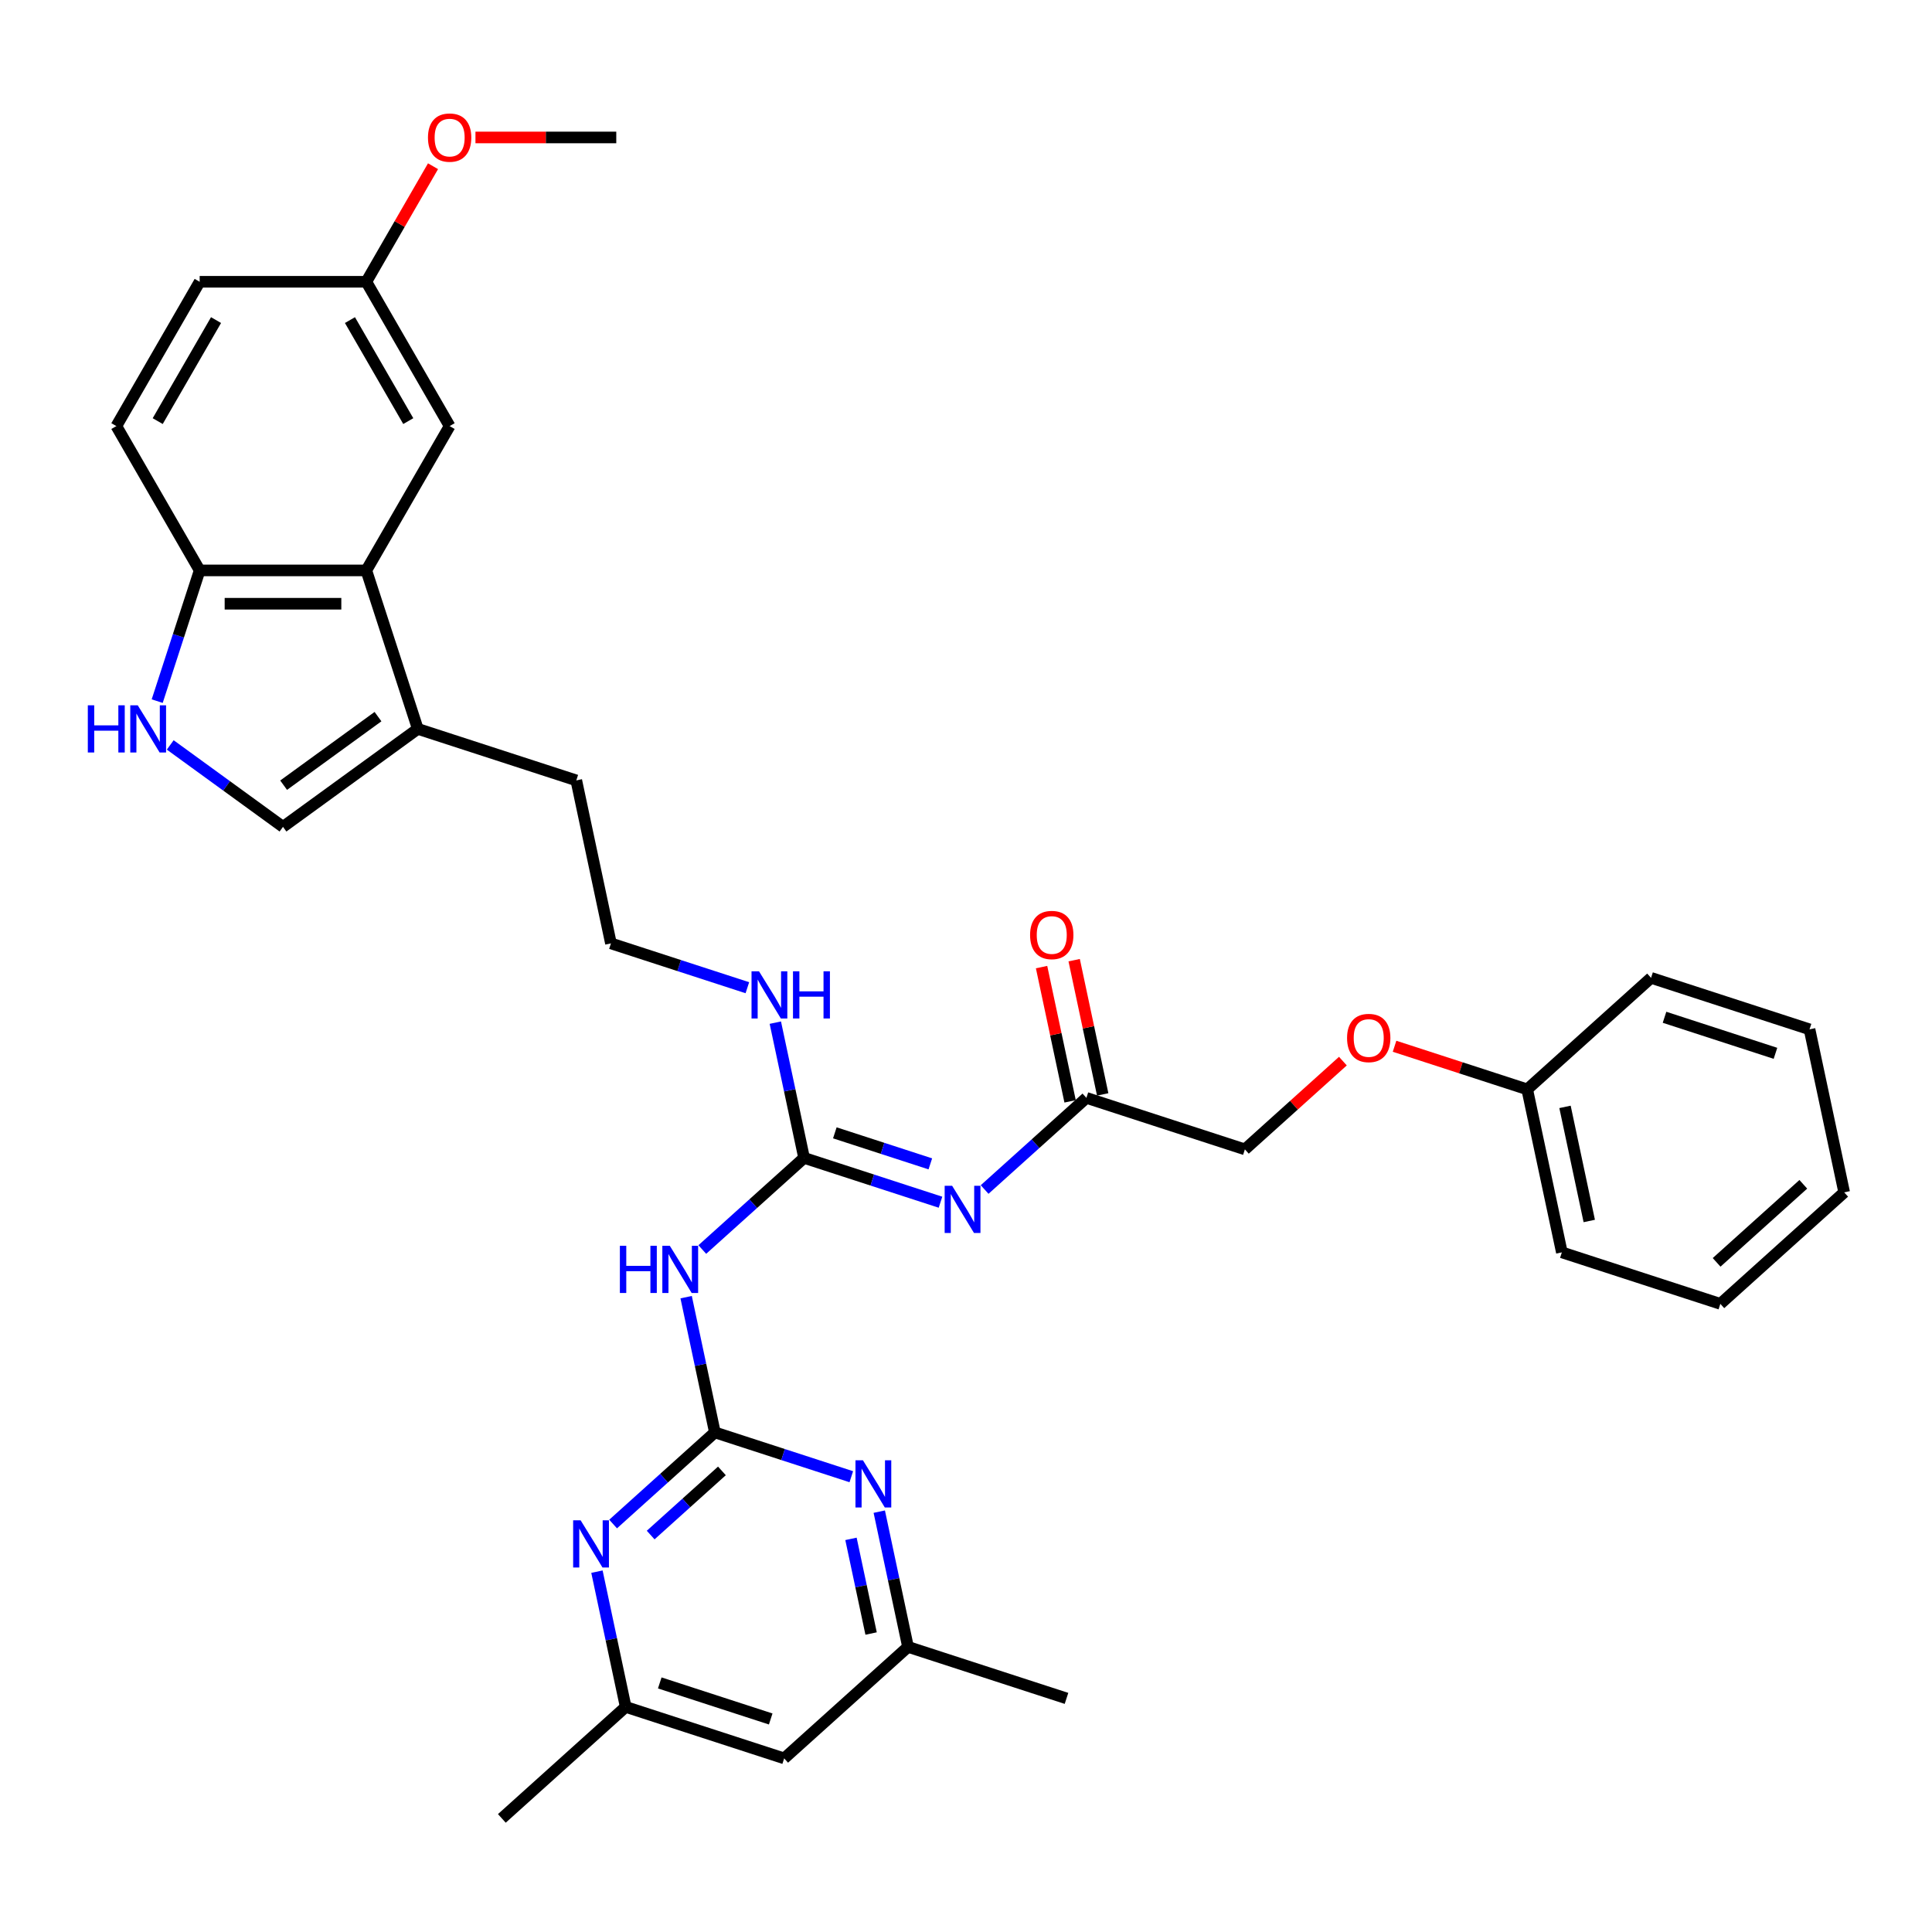<?xml version='1.0' encoding='iso-8859-1'?>
<svg version='1.1' baseProfile='full'
              xmlns='http://www.w3.org/2000/svg'
                      xmlns:rdkit='http://www.rdkit.org/xml'
                      xmlns:xlink='http://www.w3.org/1999/xlink'
                  xml:space='preserve'
width='1000px' height='1000px' viewBox='0 0 1000 1000'>
<!-- END OF HEADER -->
<rect style='opacity:1.0;fill:#FFFFFF;stroke:none' width='1000' height='1000' x='0' y='0'> </rect>
<path class='bond-2' d='M 370.021,741.404 L 362.582,706.404' style='fill:none;fill-rule:evenodd;stroke:#000000;stroke-width:6px;stroke-linecap:butt;stroke-linejoin:miter;stroke-opacity:1' />
<path class='bond-2' d='M 362.582,706.404 L 355.143,671.405' style='fill:none;fill-rule:evenodd;stroke:#0000FF;stroke-width:6px;stroke-linecap:butt;stroke-linejoin:miter;stroke-opacity:1' />
<path class='bond-5' d='M 370.021,741.404 L 343.682,765.12' style='fill:none;fill-rule:evenodd;stroke:#000000;stroke-width:6px;stroke-linecap:butt;stroke-linejoin:miter;stroke-opacity:1' />
<path class='bond-5' d='M 343.682,765.12 L 317.343,788.836' style='fill:none;fill-rule:evenodd;stroke:#0000FF;stroke-width:6px;stroke-linecap:butt;stroke-linejoin:miter;stroke-opacity:1' />
<path class='bond-5' d='M 373.663,761.338 L 355.225,777.94' style='fill:none;fill-rule:evenodd;stroke:#000000;stroke-width:6px;stroke-linecap:butt;stroke-linejoin:miter;stroke-opacity:1' />
<path class='bond-5' d='M 355.225,777.94 L 336.787,794.541' style='fill:none;fill-rule:evenodd;stroke:#0000FF;stroke-width:6px;stroke-linecap:butt;stroke-linejoin:miter;stroke-opacity:1' />
<path class='bond-6' d='M 370.021,741.404 L 405.328,752.875' style='fill:none;fill-rule:evenodd;stroke:#000000;stroke-width:6px;stroke-linecap:butt;stroke-linejoin:miter;stroke-opacity:1' />
<path class='bond-6' d='M 405.328,752.875 L 440.634,764.347' style='fill:none;fill-rule:evenodd;stroke:#0000FF;stroke-width:6px;stroke-linecap:butt;stroke-linejoin:miter;stroke-opacity:1' />
<path class='bond-0' d='M 416.187,599.32 L 389.848,623.036' style='fill:none;fill-rule:evenodd;stroke:#000000;stroke-width:6px;stroke-linecap:butt;stroke-linejoin:miter;stroke-opacity:1' />
<path class='bond-0' d='M 389.848,623.036 L 363.508,646.752' style='fill:none;fill-rule:evenodd;stroke:#0000FF;stroke-width:6px;stroke-linecap:butt;stroke-linejoin:miter;stroke-opacity:1' />
<path class='bond-1' d='M 416.187,599.32 L 451.493,610.792' style='fill:none;fill-rule:evenodd;stroke:#000000;stroke-width:6px;stroke-linecap:butt;stroke-linejoin:miter;stroke-opacity:1' />
<path class='bond-1' d='M 451.493,610.792 L 486.799,622.263' style='fill:none;fill-rule:evenodd;stroke:#0000FF;stroke-width:6px;stroke-linecap:butt;stroke-linejoin:miter;stroke-opacity:1' />
<path class='bond-1' d='M 432.11,586.355 L 456.824,594.385' style='fill:none;fill-rule:evenodd;stroke:#000000;stroke-width:6px;stroke-linecap:butt;stroke-linejoin:miter;stroke-opacity:1' />
<path class='bond-1' d='M 456.824,594.385 L 481.538,602.415' style='fill:none;fill-rule:evenodd;stroke:#0000FF;stroke-width:6px;stroke-linecap:butt;stroke-linejoin:miter;stroke-opacity:1' />
<path class='bond-15' d='M 416.187,599.32 L 408.748,564.32' style='fill:none;fill-rule:evenodd;stroke:#000000;stroke-width:6px;stroke-linecap:butt;stroke-linejoin:miter;stroke-opacity:1' />
<path class='bond-15' d='M 408.748,564.32 L 401.309,529.321' style='fill:none;fill-rule:evenodd;stroke:#0000FF;stroke-width:6px;stroke-linecap:butt;stroke-linejoin:miter;stroke-opacity:1' />
<path class='bond-9' d='M 509.639,615.691 L 535.979,591.975' style='fill:none;fill-rule:evenodd;stroke:#0000FF;stroke-width:6px;stroke-linecap:butt;stroke-linejoin:miter;stroke-opacity:1' />
<path class='bond-9' d='M 535.979,591.975 L 562.318,568.259' style='fill:none;fill-rule:evenodd;stroke:#000000;stroke-width:6px;stroke-linecap:butt;stroke-linejoin:miter;stroke-opacity:1' />
<path class='bond-3' d='M 88.116,385.572 L 117.296,406.773' style='fill:none;fill-rule:evenodd;stroke:#0000FF;stroke-width:6px;stroke-linecap:butt;stroke-linejoin:miter;stroke-opacity:1' />
<path class='bond-3' d='M 117.296,406.773 L 146.476,427.973' style='fill:none;fill-rule:evenodd;stroke:#000000;stroke-width:6px;stroke-linecap:butt;stroke-linejoin:miter;stroke-opacity:1' />
<path class='bond-35' d='M 81.365,362.905 L 92.357,329.074' style='fill:none;fill-rule:evenodd;stroke:#0000FF;stroke-width:6px;stroke-linecap:butt;stroke-linejoin:miter;stroke-opacity:1' />
<path class='bond-35' d='M 92.357,329.074 L 103.349,295.243' style='fill:none;fill-rule:evenodd;stroke:#000000;stroke-width:6px;stroke-linecap:butt;stroke-linejoin:miter;stroke-opacity:1' />
<path class='bond-4' d='M 189.603,295.243 L 216.257,377.275' style='fill:none;fill-rule:evenodd;stroke:#000000;stroke-width:6px;stroke-linecap:butt;stroke-linejoin:miter;stroke-opacity:1' />
<path class='bond-10' d='M 189.603,295.243 L 103.349,295.243' style='fill:none;fill-rule:evenodd;stroke:#000000;stroke-width:6px;stroke-linecap:butt;stroke-linejoin:miter;stroke-opacity:1' />
<path class='bond-10' d='M 176.665,312.493 L 116.287,312.493' style='fill:none;fill-rule:evenodd;stroke:#000000;stroke-width:6px;stroke-linecap:butt;stroke-linejoin:miter;stroke-opacity:1' />
<path class='bond-13' d='M 189.603,295.243 L 232.73,220.545' style='fill:none;fill-rule:evenodd;stroke:#000000;stroke-width:6px;stroke-linecap:butt;stroke-linejoin:miter;stroke-opacity:1' />
<path class='bond-12' d='M 308.977,813.488 L 316.416,848.488' style='fill:none;fill-rule:evenodd;stroke:#0000FF;stroke-width:6px;stroke-linecap:butt;stroke-linejoin:miter;stroke-opacity:1' />
<path class='bond-12' d='M 316.416,848.488 L 323.856,883.487' style='fill:none;fill-rule:evenodd;stroke:#000000;stroke-width:6px;stroke-linecap:butt;stroke-linejoin:miter;stroke-opacity:1' />
<path class='bond-11' d='M 455.108,782.427 L 462.547,817.427' style='fill:none;fill-rule:evenodd;stroke:#0000FF;stroke-width:6px;stroke-linecap:butt;stroke-linejoin:miter;stroke-opacity:1' />
<path class='bond-11' d='M 462.547,817.427 L 469.987,852.426' style='fill:none;fill-rule:evenodd;stroke:#000000;stroke-width:6px;stroke-linecap:butt;stroke-linejoin:miter;stroke-opacity:1' />
<path class='bond-11' d='M 440.466,796.514 L 445.674,821.013' style='fill:none;fill-rule:evenodd;stroke:#0000FF;stroke-width:6px;stroke-linecap:butt;stroke-linejoin:miter;stroke-opacity:1' />
<path class='bond-11' d='M 445.674,821.013 L 450.881,845.513' style='fill:none;fill-rule:evenodd;stroke:#000000;stroke-width:6px;stroke-linecap:butt;stroke-linejoin:miter;stroke-opacity:1' />
<path class='bond-7' d='M 146.476,427.973 L 216.257,377.275' style='fill:none;fill-rule:evenodd;stroke:#000000;stroke-width:6px;stroke-linecap:butt;stroke-linejoin:miter;stroke-opacity:1' />
<path class='bond-7' d='M 146.804,406.412 L 195.65,370.923' style='fill:none;fill-rule:evenodd;stroke:#000000;stroke-width:6px;stroke-linecap:butt;stroke-linejoin:miter;stroke-opacity:1' />
<path class='bond-8' d='M 216.257,377.275 L 298.289,403.929' style='fill:none;fill-rule:evenodd;stroke:#000000;stroke-width:6px;stroke-linecap:butt;stroke-linejoin:miter;stroke-opacity:1' />
<path class='bond-16' d='M 570.755,566.466 L 563.371,531.725' style='fill:none;fill-rule:evenodd;stroke:#000000;stroke-width:6px;stroke-linecap:butt;stroke-linejoin:miter;stroke-opacity:1' />
<path class='bond-16' d='M 563.371,531.725 L 555.986,496.984' style='fill:none;fill-rule:evenodd;stroke:#FF0000;stroke-width:6px;stroke-linecap:butt;stroke-linejoin:miter;stroke-opacity:1' />
<path class='bond-16' d='M 553.881,570.052 L 546.497,535.311' style='fill:none;fill-rule:evenodd;stroke:#000000;stroke-width:6px;stroke-linecap:butt;stroke-linejoin:miter;stroke-opacity:1' />
<path class='bond-16' d='M 546.497,535.311 L 539.113,500.571' style='fill:none;fill-rule:evenodd;stroke:#FF0000;stroke-width:6px;stroke-linecap:butt;stroke-linejoin:miter;stroke-opacity:1' />
<path class='bond-19' d='M 562.318,568.259 L 644.35,594.913' style='fill:none;fill-rule:evenodd;stroke:#000000;stroke-width:6px;stroke-linecap:butt;stroke-linejoin:miter;stroke-opacity:1' />
<path class='bond-17' d='M 103.349,295.243 L 60.223,220.545' style='fill:none;fill-rule:evenodd;stroke:#000000;stroke-width:6px;stroke-linecap:butt;stroke-linejoin:miter;stroke-opacity:1' />
<path class='bond-14' d='M 469.987,852.426 L 405.888,910.141' style='fill:none;fill-rule:evenodd;stroke:#000000;stroke-width:6px;stroke-linecap:butt;stroke-linejoin:miter;stroke-opacity:1' />
<path class='bond-26' d='M 469.987,852.426 L 552.019,879.08' style='fill:none;fill-rule:evenodd;stroke:#000000;stroke-width:6px;stroke-linecap:butt;stroke-linejoin:miter;stroke-opacity:1' />
<path class='bond-27' d='M 323.856,883.487 L 259.757,941.202' style='fill:none;fill-rule:evenodd;stroke:#000000;stroke-width:6px;stroke-linecap:butt;stroke-linejoin:miter;stroke-opacity:1' />
<path class='bond-34' d='M 323.856,883.487 L 405.888,910.141' style='fill:none;fill-rule:evenodd;stroke:#000000;stroke-width:6px;stroke-linecap:butt;stroke-linejoin:miter;stroke-opacity:1' />
<path class='bond-34' d='M 341.491,871.079 L 398.914,889.737' style='fill:none;fill-rule:evenodd;stroke:#000000;stroke-width:6px;stroke-linecap:butt;stroke-linejoin:miter;stroke-opacity:1' />
<path class='bond-20' d='M 232.73,220.545 L 189.603,145.847' style='fill:none;fill-rule:evenodd;stroke:#000000;stroke-width:6px;stroke-linecap:butt;stroke-linejoin:miter;stroke-opacity:1' />
<path class='bond-20' d='M 211.321,217.966 L 181.133,165.677' style='fill:none;fill-rule:evenodd;stroke:#000000;stroke-width:6px;stroke-linecap:butt;stroke-linejoin:miter;stroke-opacity:1' />
<path class='bond-23' d='M 386.834,511.241 L 351.528,499.769' style='fill:none;fill-rule:evenodd;stroke:#0000FF;stroke-width:6px;stroke-linecap:butt;stroke-linejoin:miter;stroke-opacity:1' />
<path class='bond-23' d='M 351.528,499.769 L 316.222,488.297' style='fill:none;fill-rule:evenodd;stroke:#000000;stroke-width:6px;stroke-linecap:butt;stroke-linejoin:miter;stroke-opacity:1' />
<path class='bond-36' d='M 60.223,220.545 L 103.349,145.847' style='fill:none;fill-rule:evenodd;stroke:#000000;stroke-width:6px;stroke-linecap:butt;stroke-linejoin:miter;stroke-opacity:1' />
<path class='bond-36' d='M 81.631,217.966 L 111.82,165.677' style='fill:none;fill-rule:evenodd;stroke:#000000;stroke-width:6px;stroke-linecap:butt;stroke-linejoin:miter;stroke-opacity:1' />
<path class='bond-18' d='M 695.08,549.236 L 669.715,572.074' style='fill:none;fill-rule:evenodd;stroke:#FF0000;stroke-width:6px;stroke-linecap:butt;stroke-linejoin:miter;stroke-opacity:1' />
<path class='bond-18' d='M 669.715,572.074 L 644.35,594.913' style='fill:none;fill-rule:evenodd;stroke:#000000;stroke-width:6px;stroke-linecap:butt;stroke-linejoin:miter;stroke-opacity:1' />
<path class='bond-22' d='M 721.819,541.542 L 756.15,552.697' style='fill:none;fill-rule:evenodd;stroke:#FF0000;stroke-width:6px;stroke-linecap:butt;stroke-linejoin:miter;stroke-opacity:1' />
<path class='bond-22' d='M 756.15,552.697 L 790.481,563.852' style='fill:none;fill-rule:evenodd;stroke:#000000;stroke-width:6px;stroke-linecap:butt;stroke-linejoin:miter;stroke-opacity:1' />
<path class='bond-21' d='M 189.603,145.847 L 103.349,145.847' style='fill:none;fill-rule:evenodd;stroke:#000000;stroke-width:6px;stroke-linecap:butt;stroke-linejoin:miter;stroke-opacity:1' />
<path class='bond-25' d='M 189.603,145.847 L 206.869,115.942' style='fill:none;fill-rule:evenodd;stroke:#000000;stroke-width:6px;stroke-linecap:butt;stroke-linejoin:miter;stroke-opacity:1' />
<path class='bond-25' d='M 206.869,115.942 L 224.135,86.037' style='fill:none;fill-rule:evenodd;stroke:#FF0000;stroke-width:6px;stroke-linecap:butt;stroke-linejoin:miter;stroke-opacity:1' />
<path class='bond-28' d='M 790.481,563.852 L 808.414,648.22' style='fill:none;fill-rule:evenodd;stroke:#000000;stroke-width:6px;stroke-linecap:butt;stroke-linejoin:miter;stroke-opacity:1' />
<path class='bond-28' d='M 810.045,572.92 L 822.598,631.978' style='fill:none;fill-rule:evenodd;stroke:#000000;stroke-width:6px;stroke-linecap:butt;stroke-linejoin:miter;stroke-opacity:1' />
<path class='bond-29' d='M 790.481,563.852 L 854.58,506.137' style='fill:none;fill-rule:evenodd;stroke:#000000;stroke-width:6px;stroke-linecap:butt;stroke-linejoin:miter;stroke-opacity:1' />
<path class='bond-24' d='M 316.222,488.297 L 298.289,403.929' style='fill:none;fill-rule:evenodd;stroke:#000000;stroke-width:6px;stroke-linecap:butt;stroke-linejoin:miter;stroke-opacity:1' />
<path class='bond-30' d='M 246.099,71.149 L 282.541,71.149' style='fill:none;fill-rule:evenodd;stroke:#FF0000;stroke-width:6px;stroke-linecap:butt;stroke-linejoin:miter;stroke-opacity:1' />
<path class='bond-30' d='M 282.541,71.149 L 318.983,71.149' style='fill:none;fill-rule:evenodd;stroke:#000000;stroke-width:6px;stroke-linecap:butt;stroke-linejoin:miter;stroke-opacity:1' />
<path class='bond-31' d='M 808.414,648.22 L 890.447,674.874' style='fill:none;fill-rule:evenodd;stroke:#000000;stroke-width:6px;stroke-linecap:butt;stroke-linejoin:miter;stroke-opacity:1' />
<path class='bond-32' d='M 854.58,506.137 L 936.612,532.79' style='fill:none;fill-rule:evenodd;stroke:#000000;stroke-width:6px;stroke-linecap:butt;stroke-linejoin:miter;stroke-opacity:1' />
<path class='bond-32' d='M 861.554,526.541 L 918.977,545.199' style='fill:none;fill-rule:evenodd;stroke:#000000;stroke-width:6px;stroke-linecap:butt;stroke-linejoin:miter;stroke-opacity:1' />
<path class='bond-37' d='M 890.447,674.874 L 954.545,617.159' style='fill:none;fill-rule:evenodd;stroke:#000000;stroke-width:6px;stroke-linecap:butt;stroke-linejoin:miter;stroke-opacity:1' />
<path class='bond-37' d='M 888.518,653.397 L 933.388,612.997' style='fill:none;fill-rule:evenodd;stroke:#000000;stroke-width:6px;stroke-linecap:butt;stroke-linejoin:miter;stroke-opacity:1' />
<path class='bond-33' d='M 936.612,532.79 L 954.545,617.159' style='fill:none;fill-rule:evenodd;stroke:#000000;stroke-width:6px;stroke-linecap:butt;stroke-linejoin:miter;stroke-opacity:1' />
<path  class='atom-2' d='M 492.82 613.76
L 500.824 626.698
Q 501.618 627.975, 502.894 630.286
Q 504.171 632.598, 504.24 632.736
L 504.24 613.76
L 507.483 613.76
L 507.483 638.187
L 504.136 638.187
L 495.545 624.042
Q 494.545 622.386, 493.475 620.488
Q 492.44 618.59, 492.13 618.004
L 492.13 638.187
L 488.956 638.187
L 488.956 613.76
L 492.82 613.76
' fill='#0000FF'/>
<path  class='atom-3' d='M 320.847 644.821
L 324.159 644.821
L 324.159 655.206
L 336.649 655.206
L 336.649 644.821
L 339.961 644.821
L 339.961 669.248
L 336.649 669.248
L 336.649 657.966
L 324.159 657.966
L 324.159 669.248
L 320.847 669.248
L 320.847 644.821
' fill='#0000FF'/>
<path  class='atom-3' d='M 346.689 644.821
L 354.693 657.759
Q 355.487 659.036, 356.763 661.348
Q 358.04 663.659, 358.109 663.797
L 358.109 644.821
L 361.352 644.821
L 361.352 669.248
L 358.005 669.248
L 349.414 655.103
Q 348.414 653.447, 347.344 651.549
Q 346.309 649.652, 345.999 649.065
L 345.999 669.248
L 342.825 669.248
L 342.825 644.821
L 346.689 644.821
' fill='#0000FF'/>
<path  class='atom-4' d='M 45.455 365.061
L 48.767 365.061
L 48.767 375.446
L 61.256 375.446
L 61.256 365.061
L 64.568 365.061
L 64.568 389.488
L 61.256 389.488
L 61.256 378.206
L 48.767 378.206
L 48.767 389.488
L 45.455 389.488
L 45.455 365.061
' fill='#0000FF'/>
<path  class='atom-4' d='M 71.296 365.061
L 79.3 377.999
Q 80.094 379.276, 81.371 381.587
Q 82.647 383.899, 82.716 384.037
L 82.716 365.061
L 85.959 365.061
L 85.959 389.488
L 82.613 389.488
L 74.022 375.343
Q 73.021 373.687, 71.952 371.789
Q 70.917 369.891, 70.606 369.305
L 70.606 389.488
L 67.432 389.488
L 67.432 365.061
L 71.296 365.061
' fill='#0000FF'/>
<path  class='atom-6' d='M 300.523 786.905
L 308.527 799.843
Q 309.321 801.12, 310.598 803.431
Q 311.874 805.743, 311.943 805.881
L 311.943 786.905
L 315.186 786.905
L 315.186 811.332
L 311.84 811.332
L 303.249 797.187
Q 302.248 795.53, 301.179 793.633
Q 300.144 791.735, 299.833 791.149
L 299.833 811.332
L 296.659 811.332
L 296.659 786.905
L 300.523 786.905
' fill='#0000FF'/>
<path  class='atom-7' d='M 446.654 755.844
L 454.658 768.782
Q 455.452 770.059, 456.728 772.37
Q 458.005 774.682, 458.074 774.82
L 458.074 755.844
L 461.317 755.844
L 461.317 780.271
L 457.971 780.271
L 449.38 766.125
Q 448.379 764.469, 447.31 762.572
Q 446.275 760.674, 445.964 760.088
L 445.964 780.271
L 442.79 780.271
L 442.79 755.844
L 446.654 755.844
' fill='#0000FF'/>
<path  class='atom-16' d='M 392.855 502.738
L 400.859 515.676
Q 401.653 516.952, 402.929 519.264
Q 404.206 521.575, 404.275 521.713
L 404.275 502.738
L 407.518 502.738
L 407.518 527.165
L 404.171 527.165
L 395.58 513.019
Q 394.58 511.363, 393.51 509.465
Q 392.475 507.568, 392.165 506.981
L 392.165 527.165
L 388.991 527.165
L 388.991 502.738
L 392.855 502.738
' fill='#0000FF'/>
<path  class='atom-16' d='M 410.45 502.738
L 413.763 502.738
L 413.763 513.123
L 426.252 513.123
L 426.252 502.738
L 429.564 502.738
L 429.564 527.165
L 426.252 527.165
L 426.252 515.883
L 413.763 515.883
L 413.763 527.165
L 410.45 527.165
L 410.45 502.738
' fill='#0000FF'/>
<path  class='atom-17' d='M 533.172 483.959
Q 533.172 478.094, 536.07 474.816
Q 538.968 471.539, 544.385 471.539
Q 549.802 471.539, 552.7 474.816
Q 555.598 478.094, 555.598 483.959
Q 555.598 489.893, 552.665 493.274
Q 549.733 496.621, 544.385 496.621
Q 539.003 496.621, 536.07 493.274
Q 533.172 489.928, 533.172 483.959
M 544.385 493.861
Q 548.111 493.861, 550.112 491.377
Q 552.148 488.858, 552.148 483.959
Q 552.148 479.163, 550.112 476.748
Q 548.111 474.299, 544.385 474.299
Q 540.659 474.299, 538.623 476.714
Q 536.622 479.129, 536.622 483.959
Q 536.622 488.893, 538.623 491.377
Q 540.659 493.861, 544.385 493.861
' fill='#FF0000'/>
<path  class='atom-19' d='M 697.236 537.267
Q 697.236 531.402, 700.134 528.124
Q 703.033 524.846, 708.449 524.846
Q 713.866 524.846, 716.764 528.124
Q 719.662 531.402, 719.662 537.267
Q 719.662 543.201, 716.73 546.582
Q 713.797 549.929, 708.449 549.929
Q 703.067 549.929, 700.134 546.582
Q 697.236 543.236, 697.236 537.267
M 708.449 547.169
Q 712.175 547.169, 714.177 544.685
Q 716.212 542.166, 716.212 537.267
Q 716.212 532.471, 714.177 530.056
Q 712.175 527.606, 708.449 527.606
Q 704.723 527.606, 702.688 530.021
Q 700.686 532.437, 700.686 537.267
Q 700.686 542.2, 702.688 544.685
Q 704.723 547.169, 708.449 547.169
' fill='#FF0000'/>
<path  class='atom-26' d='M 221.517 71.218
Q 221.517 65.353, 224.415 62.075
Q 227.313 58.798, 232.73 58.798
Q 238.147 58.798, 241.045 62.075
Q 243.943 65.353, 243.943 71.218
Q 243.943 77.153, 241.01 80.534
Q 238.078 83.88, 232.73 83.88
Q 227.348 83.88, 224.415 80.534
Q 221.517 77.187, 221.517 71.218
M 232.73 81.12
Q 236.456 81.12, 238.457 78.636
Q 240.493 76.117, 240.493 71.218
Q 240.493 66.422, 238.457 64.007
Q 236.456 61.558, 232.73 61.558
Q 229.004 61.558, 226.968 63.973
Q 224.967 66.388, 224.967 71.218
Q 224.967 76.152, 226.968 78.636
Q 229.004 81.12, 232.73 81.12
' fill='#FF0000'/>
</svg>
